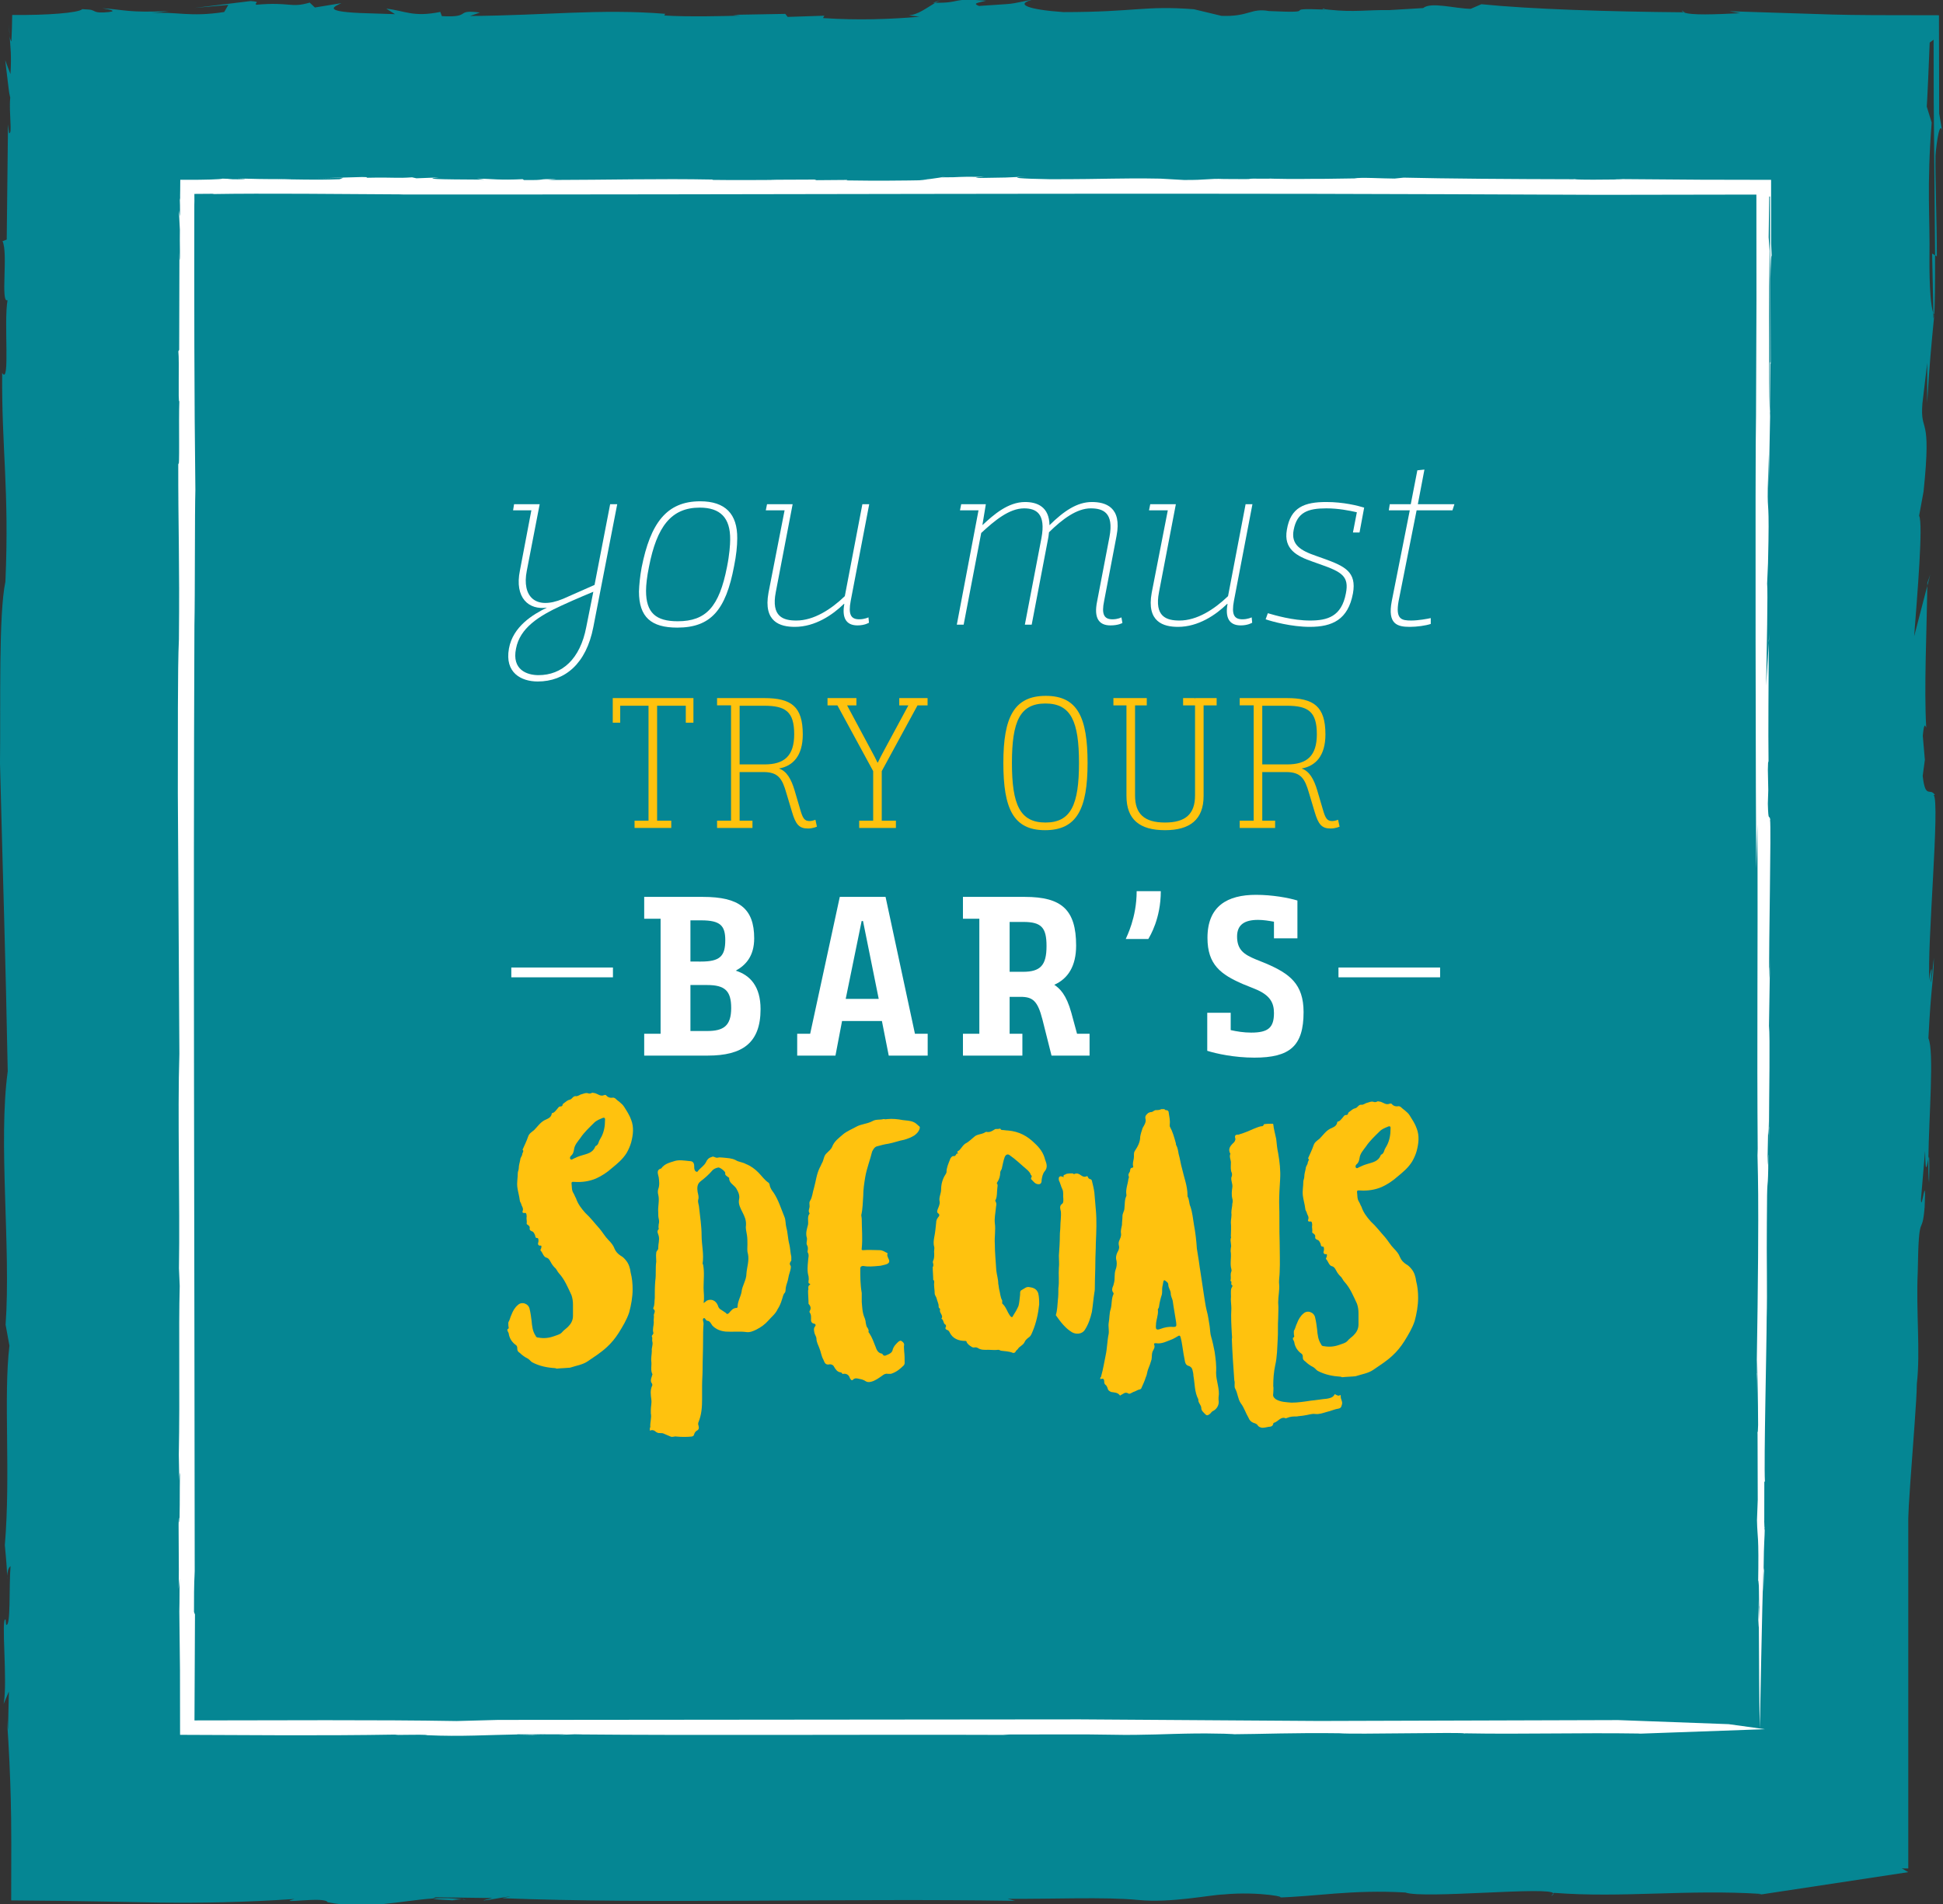 <?xml version="1.0" encoding="utf-8"?>
<!-- Generator: Adobe Illustrator 16.0.0, SVG Export Plug-In . SVG Version: 6.00 Build 0)  -->
<!DOCTYPE svg PUBLIC "-//W3C//DTD SVG 1.1//EN" "http://www.w3.org/Graphics/SVG/1.1/DTD/svg11.dtd">
<svg version="1.1" id="Layer_1" xmlns:x="http://ns.adobe.com/Extensibility/1.0/" xmlns:i="http://ns.adobe.com/AdobeIllustrator/10.0/" xmlns:graph="http://ns.adobe.com/Graphs/1.0/"
	 xmlns="http://www.w3.org/2000/svg" xmlns:xlink="http://www.w3.org/1999/xlink" xmlns:a="http://ns.adobe.com/AdobeSVGViewerExtensions/3.0/"
	 x="0px" y="0px" width="555px" height="544px" viewBox="0 0 555 544" enable-background="new 0 0 555 544" xml:space="preserve">
<rect x="0" y="0" width="555" height="544" fill="#333333" stroke="none"/>
<g>
	<g>
		<g>
			<rect x="12.322" y="13.12" fill="#058693" width="532.761" height="520.629"/>
		</g>
		<g>
			<g>
				<path fill="#058693" d="M2.054,450.156C2.002,451.051,2.097,451.493,2.054,450.156L2.054,450.156z"/>
			</g>
			<g>
				<path fill="#058693" d="M266.484,0.8c0.275-0.001,0.409-0.002,0.677-0.005c0.492-0.28,0.95-0.522,1.393-0.705L266.484,0.8z"/>
			</g>
			<g>
				<path fill="#058693" d="M377.666,2.548c0.257,0.029,0.435,0.048,0.675,0.074C378.286,2.455,378.42,2.287,377.666,2.548z"/>
			</g>
			<g>
				<path fill="#058693" d="M2.615,6.889c-0.017,1.654,0.046,2.62,0.138,3.345C2.691,9.252,2.638,8.229,2.615,6.889z"/>
			</g>
			<g>
				<path fill="#058693" d="M132.467,542.526c0,0-0.279,0.014-0.487,0.024c0.392,0.055,0.785,0.109,1.197,0.167L132.467,542.526z"/>
			</g>
			<g>
				<path fill="#058693" d="M130.231,543.002c-2.453-0.202,0.677-0.394,1.75-0.451c-2.705-0.38-5.417-0.41-8.161-0.237
					C123.836,542.748,129.019,542.682,130.231,543.002z"/>
			</g>
			<g>
				<path fill="#058693" d="M502.058,541.326l-1.112,0.175C501.404,541.455,501.746,541.395,502.058,541.326z"/>
			</g>
			<g>
				<path fill="#058693" d="M25.099,24.626c-0.065,0.038-0.144,0.059-0.191,0.103C25.029,24.74,25.073,24.692,25.099,24.626z"/>
			</g>
			<g>
				<path fill="#058693" d="M443.718,540.897l-0.638,0.686C443.646,541.296,443.774,541.083,443.718,540.897z"/>
			</g>
			<g>
				<path fill="#058693" d="M268.553,0.089l0.804-0.268C269.083-0.117,268.827-0.023,268.553,0.089z"/>
			</g>
			<g>
				<path fill="#058693" d="M480.384,2.992c0.039,0.209,0.273,0.377,0.547,0.521c0.129,0.002,0.225,0.004,0.29,0.004L480.384,2.992z
					"/>
			</g>
			<g>
				<path fill="#058693" d="M544.31,466.213c0.085-0.038,0.175-0.128,0.268-0.273l-0.489-2.069
					C544.132,464.961,544.205,465.721,544.31,466.213z"/>
			</g>
			<g>
				<path fill="#058693" d="M552.242,89.333c0.079,0.123,0.15,0.458,0.234,0.481c0.23-2.41,0.282-8.765,0.258-16.893l-0.843-0.498
					L552.242,89.333z"/>
			</g>
			<g>
				<path fill="#058693" d="M532.615,243.426l1.695-15.019c0.779,48.212-0.919,70.705,0.448,111.968l-0.369-2.285
					c-0.391,6.008,3.411,9.397-1.233,75.758h-0.169c0.027,2.305,0.366,2.288-0.082,6.886l1.036-11.47
					c0.424,6.872,1.235,12.88,1.348,22.04c-0.186,1.946-0.536,2.61-0.804,2.802l0.281,22.472l-1.093,6.886
					c0.593,6.869,2.902,3.739,1.615,22.114c1.602-6.927,0.962,9.116,1.776,6.848c-0.199,0.926-0.494,3.034-0.768,4.729
					c0.186,10.923,0.634,31.503,1.457,36.596c0,0,3.373-42.757,5.084-54.254c-0.435,15.384,0.196,4.057,0.735,1.022l-0.399-1.022
					c0.391-9.218,1.402-9.218,1.682-13.823c-0.082,0-0.181,0.14-0.279,0.268l0.134,0.588c-0.178,0.435-0.303,0.178-0.401-0.314
					c-0.216,0.112-0.386-0.312-0.328-2.823l0.106,0.48c-0.145-3.852,0.014-10.496,0.085-13.391l0.845-0.058
					c-1.61-6.831,2.451-45.92,2.506-55.094c1.063-9.212-0.262-20.643,0.269-32.146c0.273-18.336,1.232-9.174,1.962-18.374
					c0.531-11.497-0.983,2.326-1.044-2.285l1.176-13.774c0.101,8.004,0.612,3.66,0.938,2.198
					c0.145-11.907,1.692-30.684,0.008-34.344c0.807-16.067,1.481-16.105,1.563-22.991c-0.306,2.309-0.584,6.886-0.924,6.924
					c0.744-6.432-0.186-3.072-0.35-0.44c-0.732-9.815,3.072-50.934,1.219-52.997h0.34c-1.378-2.281-2.715,1.38-3.478-5.472
					l0.618-4.573l-0.594-6.886c0.446-4.618,0.812-2.348,0.981-2.348c-0.634-11.219,0.126-26.87,0.31-40.459l-3.756,14.395
					c0.866-11.465,2.627-32.147,1.418-34.434l1.264-6.887c2.41-22.985-1.048-16.048-0.32-25.221l1.375-11.543l-0.024,11.487
					c0.696-11.487,1.147-16.081,2.042-25.244c-0.014,0-0.022-0.1-0.039-0.1c-0.055,0.631-0.12,1.039-0.202,1.124l-0.032-1.604
					c-0.687-1.393-1.156-7.385-1.113-15.479c0.194-11.493-0.819-20.48,0.638-38.832l-1.408-4.579c0,0,0.052-0.861,0.132-2.153
					c0.079-1.637,0.183-3.82,0.286-6.004c0.211-5.06,0.421-10.121,0.421-10.121l1.118-0.823c0.009,4.866,0.02,10.804,0.03,17.367
					c0.041,4.55,0.085,9.535,0.131,14.638c0.088,10.208,0.181,20.897,0.258,29.572l0.508,0.308c0-10.292-0.497-21.996-0.385-28.793
					c0.224-3.314,1.389-11.795,2.143-5.641l-1.096-6.355c-0.025-11.79-0.044-20.814-0.061-28.081
					c-7.068-0.014-13.053-0.026-18.76-0.037c-2.185-0.022-4.313-0.044-6.471-0.064c-1.702-0.034-3.425-0.068-5.226-0.105
					c-7.206-0.231-15.698-0.503-29.394-0.943l3.113,0.562c-7.109,0.331-14.197,0.653-16.177-0.258
					c-21.521-0.185-43.812-0.891-57.785-2.309l-3.06,1.32c-4.545-0.074-11.357-2.066-13.571-0.22l-9.709,0.583
					c-6.211-0.101-10.019,0.652-17.09-0.105l0,0c-0.017-0.001-0.038-0.002-0.038-0.002c-0.435-0.052-0.892-0.105-1.337-0.157
					c0,0.041,0.041,0.075,0.079,0.11c-14.059-0.582,0.14,1.183-15.958,0.424c-5.166-0.938-5.713,1.673-13.556,1.372l-7.878-1.89
					c-14.214-1.085-16.644,0.812-37.237,0.819c-9.888-0.675-14.668-2.288-8.116-3.722c-9.007,1.734-4.098,1.13-16.043,1.963
					c-1.839-0.715-0.564-0.864,2.075-1.505c-10.611-0.836-6.547,0.644-14.546,0.601c-2.325,1.344-5.002,3.482-7.602,3.569
					l3.097,0.419c-8.468,0.718-17.72,1.052-27.568,0.378l0.368-0.676l-10.48,0.343l-0.66-0.864l-14.963,0.268l2.052,0.232
					c-3.517,0.115-15.054,0.411-21.649-0.04l0.241-0.48c-18.615-1.497-33.958,0.465-55.759,0.622l2.862-0.979
					c-7.423-0.975-2.035,1.507-10.883,1.021l-0.441-1.204c-7.792,1.583-10.073-0.336-15.439-0.934l2.509,1.576l-10.111-0.332
					c-11.135-0.522-6.831-1.991-5.205-2.818l-7.58,1.243l-1.481-1.392c-5.54,1.62-5.54-0.26-15.249,0.608
					c-0.8-0.526,1.655-0.828-1.643-1.053l-16.01,1.964l9.653-0.871l-1.172,2.034C53.989,4.976,50.423,3.209,43.239,3.777
					l4.948-0.604c-11.722,0.495-12.348-0.372-18.96-0.822c2.051,0.377,5.187,0.939,0.441,1.206
					c-1.741,0.056-2.214-0.123-2.663-0.343c-0.224-0.111-0.443-0.232-0.811-0.339c-0.204-0.108-1.226-0.203-2.694-0.257
					c-0.52,0.54-3.109,0.979-6.704,1.27C13.185,4.18,8.552,4.325,3.481,4.278c-0.024,2.516-0.098,5.068-0.228,7.575
					c-0.193-0.286-0.379-0.681-0.5-1.62c0.219,3.51,0.567,5.296,0.242,10.916c0,0-0.376-0.962-0.753-1.926
					c-0.377-1.018-0.753-2.038-0.753-2.038s0.358,2.996,0.718,5.992c0.089,0.72,0.179,1.439,0.262,2.113
					c0.085,0.645,0.163,1.378,0.229,1.573c0.134,0.611,0.224,1.018,0.224,1.018c-0.413,4.344,0.681,10.683-0.336,10.113
					l-0.302-2.471L1.92,68.441L0.716,68.9c1.658,3.253-0.631,17.926,1.439,16.848c-1.127,6.21,0.798,24.449-1.536,20.793
					c-0.182,21.627,2.065,33.31,0.929,59.598c-1.981,9.363-1.341,35.02-1.548,51.89c0.828,32.986,1.573,54.3,2.208,88.012
					c-2.766,20.274,0.951,50.569-0.609,72.388l1.097,5.976c-1.748,14.499,0.391,36.646-1.314,56.993
					c0.479,4.986,0.633,7.602,0.672,8.758c0.052-0.921,0.261-2.323,0.958-2.766c-0.491,5.809,0.123,17.562-1.27,16.723l-0.144-1.473
					c-1.393-0.855,0.65,17.628-0.555,24.111l1.493-3.553l-0.253,11.005l-0.286-2.944c0.577,8.326,0.909,15.859,1.081,22.854
					c0.034,1.75,0.068,3.466,0.101,5.15c0.017,2.586,0.032,5.122,0.048,7.623c-0.011,5.481-0.021,10.792-0.03,15.985
					c4.852,0.047,9.605,0.091,14.304,0.135c3.936,0.062,7.827,0.123,11.71,0.183c5.535,0.104,11.044,0.208,16.74,0.312
					c11.396,0.115,23.549-0.046,38.174-1.03c-5.954,1.626,8.848-0.858,9.436,0.924c11.319,2.239,20.973-0.483,30.257-1.082
					c0-0.085,0.112-0.189,0.642-0.325l16.228,0.213c-9.693,2.25,11.683-1.867,2.784,0.046c42.309,1.685,97.52-0.029,146.496,0.747
					l-2.146-0.58c12.421,0.112,27.871-0.593,37.296,0.334c9.431,0.921,20.613-1.471,24.271-1.562
					c10.33-0.997,19.725,0.984,15.294,0.881c11.046-0.273,21.431-2.329,36.757-1.449c5.237,1.908,41.816-1.869,42.276,0.279
					l0.169-0.181c19.629,1.515,38.148-1.061,59.289,0.309c0,0-0.401,0.156-1.118,0.301l43.025-6.521l-12.254-7.176l-37.293-5.83
					l-101.07,1.266l-80.665-2.28l-196.314,0.771l-14.019,1.618c-13.585-0.997-28.521-1.237-43.986-1.222
					c-7.732,0.052-15.596,0.104-23.49,0.156l-10.473,0.109l-1.728,0.062l0.012-1.435l0.016-0.355l0.022-1.466
					c0.022-1.62,0.044-3.236,0.066-4.844c0.104-6.429,0.287-12.746,0.586-18.891l-1.394-0.861
					c-0.083-11.71,0.782-10.917,1.025-13.812c-0.31-108.984-2.166-221.183-0.408-319.238c0.921-9.453,0.38-38.213,1.353-45.63
					c-0.853-15.925-1.274-32.323-1.461-48.726c-0.043-8.203-0.086-16.403-0.128-24.549c0.007-4.071,0.015-8.13,0.022-12.167
					l0.024-4.141l0.032-0.973l0.153,0.277c-0.038-0.358-0.076-0.718-0.076-1.039l1.294-0.193c0.15,0.113,0.203,0.28,0.171,0.388
					c0.125-0.077,0.277-0.145,0.45-0.204l0.134-0.042c0.042-0.007,0.002-0.014,0.113-0.021l0.435-0.019
					c0.582-0.022,1.173-0.045,1.771-0.068c2.392-0.083,4.905-0.135,7.509-0.161c5.21-0.052,10.782,0.001,16.475,0.108
					c11.376,0.302,23.247,0.619,33.619,0.895l-1.212,0.153c121.041,0.252,233.413-2.35,353.459-0.403
					c16.605,0.676,34.021,0.875,51.982,0.868c8.979-0.042,18.093-0.086,27.312-0.128c4.611-0.038,9.248-0.077,13.902-0.115
					c0.814-0.005,0.621-0.011,0.703-0.015l0.142-0.015l0.298-0.029l0.638-0.056l0.062,0.817l0.014,0.219l0.011,1.131l0.02,4.828
					c-0.003,6.441-0.006,12.906-0.009,19.383c-0.057,12.953-0.234,25.953-0.617,38.917
					C530.921,102.424,531.965,231.979,532.615,243.426z"/>
			</g>
			<g>
				<path fill="#058693" d="M534.485,434.105l-0.009-0.497C533.89,433.63,534.113,434.373,534.485,434.105z"/>
			</g>
			<g>
				<path fill="#058693" d="M550.531,166.517c-0.003,0.29-0.009,0.57-0.014,0.843l0.828-3.18L550.531,166.517z"/>
			</g>
			<g>
				<path fill="#058693" d="M551.018,337.923c0.183-7.703,0.041-8.062-0.194-6.976C550.788,333.729,550.831,336.168,551.018,337.923
					z"/>
			</g>
			<g>
				<path fill="#058693" d="M535.601,497.024c-0.044,4.046,0.306,2.504,0.697,0.129c-0.063-4.128-0.106-6.998-0.106-6.998
					C535.997,492.408,535.8,494.71,535.601,497.024z"/>
			</g>
			<g>
				<path fill="#058693" d="M543.574,480.518l0.476,1.263C543.932,479.399,543.757,479.495,543.574,480.518z"/>
			</g>
		</g>
	</g>
	<g>
		<g>
			<path fill="#FFFFFF" d="M51.205,422.999C51.195,423.757,51.214,424.128,51.205,422.999L51.205,422.999z"/>
		</g>
		<g>
			<path fill="#FFFFFF" d="M268.362,50.66c0.232,0,0.346,0,0.573-0.001c0.447-0.053,0.843-0.1,1.178-0.141L268.362,50.66z"/>
		</g>
		<g>
			<path fill="#FFFFFF" d="M362.456,51.01c0.219,0.006,0.369,0.01,0.574,0.015C362.981,50.991,363.096,50.958,362.456,51.01z"/>
		</g>
		<g>
			<path fill="#FFFFFF" d="M51.317,54.126c0.003,0.703,0.004,1.241,0.007,1.688c0.008,0.245,0.015,0.436,0.022,0.612
				C51.337,55.744,51.328,55.05,51.317,54.126z"/>
		</g>
		<g>
			<path fill="#FFFFFF" d="M154.94,495.5c0,0-0.236,0.002-0.412,0.005c0.331,0.011,0.662,0.022,1.013,0.033L154.94,495.5z"/>
		</g>
		<g>
			<path fill="#FFFFFF" d="M153.047,495.595c-2.076-0.04,0.573-0.079,1.481-0.09c-2.289-0.076-4.584-0.082-6.907-0.046
				c0.004,0.021,0.28,0.035,0.709,0.049c0.44,0.006,1.015,0.017,1.625,0.027C151.164,495.56,152.456,495.584,153.047,495.595z"/>
		</g>
		<g>
			<path fill="#FFFFFF" d="M467.733,495.259l-0.94,0.036C467.165,495.281,467.455,495.27,467.733,495.259z"/>
		</g>
		<g>
			<path fill="#FFFFFF" d="M60.79,55.426c-0.465,0.007-0.984,0.014-1.414,0.021C60.096,55.436,60.488,55.43,60.79,55.426z"/>
		</g>
		<g>
			<path fill="#FFFFFF" d="M418.359,495.174l-0.539,0.137C418.296,495.254,418.405,495.213,418.359,495.174z"/>
		</g>
		<g>
			<path fill="#FFFFFF" d="M270.113,50.518l0.681-0.053C270.587,50.481,270.366,50.499,270.113,50.518z"/>
		</g>
		<g>
			<path fill="#FFFFFF" d="M449.39,51.099c0.032,0.042,0.232,0.075,0.464,0.104c0.107,0,0.189,0.001,0.246,0.001L449.39,51.099z"/>
		</g>
		<g>
			<path fill="#FFFFFF" d="M503.99,436.588c0.02-0.033,0.036-0.109,0.055-0.232l-0.098-1.75
				C503.969,435.508,503.982,436.137,503.99,436.588z"/>
		</g>
		<g>
			<path fill="#FFFFFF" d="M505.579,117.625c0.016,0.105,0.029,0.388,0.046,0.407c0.009-2.087,0.027-7.428,0.052-14.296
				l-0.169-0.421L505.579,117.625z"/>
		</g>
		<g>
			<path fill="#FFFFFF" d="M501.653,248.038l0.339-12.71c0.156,40.803-0.183,59.839,0.091,94.762l-0.074-1.936
				c-0.079,5.087,0.681,7.951-0.249,64.116h-0.032c0.005,1.949,0.073,1.936-0.017,5.828l0.208-9.707
				c0.084,5.814,0.246,10.898,0.268,18.653c-0.035,1.646-0.106,2.209-0.158,2.37l0.055,19.017l-0.219,5.828
				c0.12,5.816,0.582,3.165,0.322,18.716c0.322-5.86,0.194,7.717,0.355,5.795c-0.03,0.823-0.099,2.569-0.153,4.002
				c0.038,9.245,0.129,26.662,0.293,30.974c0,0,0.675-36.187,1.017-45.917c-0.088,13.02,0.038,3.436,0.147,0.866l-0.082-0.866
				c0.079-7.802,0.281-7.802,0.336-11.7c-0.016,0-0.035,0.118-0.055,0.228l0.027,0.497c-0.035,0.369-0.06,0.15-0.082-0.265
				c-0.041,0.096-0.076-0.266-0.065-2.39l0.022,0.407c0.005-3.271,0.014-8.884,0.016-11.335l0.17-0.047
				c-0.322-5.781,0.492-38.864,0.503-46.628c0.21-7.796-0.055-17.47,0.052-27.206c0.055-15.516,0.246-7.763,0.394-15.551
				c0.106-9.731-0.196,1.968-0.21-1.933l0.234-11.658c0.022,6.776,0.123,3.1,0.189,1.858c0.029-10.075,0.339-25.965,0.002-29.064
				c0.216-13.504,0.219-13.706,0.312-19.457c-0.024,0.993-0.06,2.433-0.09,3.651c-0.017,0.599-0.033,1.143-0.047,1.553
				c-0.016,0.399-0.029,0.648-0.049,0.656c0.15-5.445-0.035-2.603-0.068-0.374c-0.147-8.306,0.615-43.106,0.243-44.851h0.068
				c-0.276-1.93-0.544,1.168-0.697-4.632l0.126-3.869l-0.12-5.829c0.033-0.953,0.052-1.56,0.062-1.958
				c0.022-0.369,0.041-0.496,0.058-0.5c0.033-0.008,0.061,0.473,0.077,0.473c-0.126-9.495,0.024-22.741,0.062-34.242l-0.752,12.182
				c0.172-9.703,0.525-27.206,0.284-29.142l0.252-5.828c0.48-19.453-0.211-13.583-0.063-21.346l0.273-9.768l-0.005,9.722
				c0.186-9.644,0.26-13.551,0.41-21.365c-0.003-0.021-0.006-0.064-0.009-0.084c-0.011,0.534-0.024,0.88-0.041,0.951l-0.005-1.358
				c-0.137-1.178-0.232-6.249-0.225-13.099c0.041-9.727-0.164-17.334,0.129-32.864l-0.282-3.875l0.167-11.661h0.225
				c0.021,11.423,0.057,32.928,0.084,47.61l0.102,0.26c-0.027-8.703-0.061-18.615-0.076-24.368c0.043-2.806,0.275-9.982,0.429-4.774
				l-0.222-5.378c-0.003-7.602-0.008-13.419-0.011-18.104c-7.933-0.016-13.421-0.027-20.115-0.041
				c-6.094-0.046-13.282-0.101-24.875-0.188l2.635,0.112c-6.016,0.066-12.016,0.131-13.689-0.052
				c-18.213-0.037-37.079-0.178-48.907-0.462l-2.588,0.265c-3.847-0.015-9.611-0.414-11.486-0.045l-8.217,0.117
				c-5.257-0.021-8.477,0.13-14.463-0.021l0,0c-0.014,0-0.033,0-0.033,0c-0.366-0.011-0.751-0.022-1.129-0.032
				c0,0.008,0.033,0.015,0.065,0.022c-11.898-0.116,0.118,0.236-13.506,0.084c-4.371-0.187-4.835,0.335-11.473,0.275l-6.667-0.378
				c-12.029-0.217-14.088,0.163-31.514,0.164c-8.37-0.135-12.416-0.458-6.869-0.745c-7.621,0.347-3.469,0.227-13.579,0.394
				c-1.557-0.144-0.477-0.173,1.757-0.302c-8.979-0.167-5.541,0.13-12.311,0.12c-1.968,0.269-4.234,0.697-6.433,0.715l2.62,0.083
				c-7.167,0.144-14.996,0.21-23.332,0.075l0.312-0.135l-8.87,0.069l-0.558-0.173l-12.665,0.053l1.736,0.046
				c-2.975,0.023-12.739,0.083-18.322-0.007l0.204-0.097c-15.753-0.299-28.74,0.093-47.189,0.125l2.422-0.195
				c-6.282-0.194-1.722,0.302-9.21,0.205l-0.373-0.242c-6.596,0.317-8.526-0.067-13.067-0.186l2.124,0.314l-8.557-0.065
				c-9.423-0.105-5.781-0.399-4.405-0.564l-6.414,0.249l-1.255-0.277c-4.688,0.324-4.688-0.052-12.905,0.122
				c-0.676-0.105,1.4-0.167-1.391-0.21l-13.548,0.393l8.17-0.174l-0.993,0.406c-8.511,0.309-11.529-0.043-17.608,0.07l4.187-0.122
				c-9.92,0.1-10.45-0.074-16.047-0.164c1.736,0.075,4.39,0.188,0.375,0.242c-2.948,0.021-1.599-0.144-4.386-0.189
				c-0.267,0.108-1.557,0.196-3.422,0.254c-0.957,0.019-2.024,0.041-3.172,0.064c-1.732,0.004-3.571,0.009-5.469,0.014
				c-0.015,1.867-0.03,3.789-0.045,5.708c-0.038-0.081-0.076-0.217-0.1-0.638c0.043,1.647,0.113,2.499,0.048,5.365l-0.301-1.688
				l0.286,5.515c-0.082,3.676,0.137,9.041-0.067,8.559l-0.06-2.091l-0.073,27.86l-0.24,0.388c0.331,2.752-0.127,15.17,0.287,14.258
				c-0.226,5.256,0.16,20.692-0.308,17.599c-0.036,18.304,0.414,28.19,0.186,50.438c-0.396,7.924-0.268,29.639-0.309,43.916
				c0.165,27.917,0.272,45.977,0.441,74.487c-0.554,17.158,0.19,42.799-0.122,61.263l0.219,5.058
				c-0.349,12.271,0.079,31.014-0.263,48.234c0.078,4.259,0.118,6.446,0.134,7.413c0.011-0.781,0.053-1.968,0.192-2.342
				c-0.098,4.914,0.025,14.864-0.254,14.153l-0.029-1.249c-0.279-0.722,0.13,14.922-0.111,20.411l0.298-3.01l-0.05,9.315
				l-0.058-2.495c0.08,7.096,0.15,13.454,0.216,19.345c0.01,6.579,0.017,12.637,0.025,18.442
				c10.437,0.041,20.031,0.082,30.287,0.126c9.644,0.021,19.93-0.011,32.307-0.208c-5.038,0.325,7.49-0.169,7.986,0.187
				c9.58,0.448,17.75-0.099,25.607-0.216c0-0.02,0.096-0.039,0.544-0.066l13.734,0.041c-8.203,0.451,9.887-0.371,2.355,0.012
				c35.807,0.336,82.533-0.006,123.985,0.147l-1.818-0.115c10.513,0.022,23.587-0.117,31.563,0.065
				c7.981,0.187,17.448-0.292,20.542-0.312c8.742-0.199,16.693,0.197,12.943,0.178c9.349-0.055,18.137-0.467,31.109-0.29
				c2.217,0.189,11.062,0.096,19.405,0.009c4.183-0.033,8.225-0.065,11.243-0.091c3.025-0.002,5.032,0.03,5.131,0.137l0.142-0.035
				c16.614,0.301,32.288-0.213,50.179,0.061c0,0-0.38,0.024-0.946,0.06l36.413-1.304l-10.371-1.435l-31.563-1.165l-85.536,0.252
				l-68.269-0.457l-166.145,0.156l-11.866,0.322c-11.496-0.199-24.137-0.246-37.225-0.243c-12.335,0.021-25.096,0.044-37.62,0.065
				c0.048-10.362,0.096-20.539,0.141-30.257l-0.279-0.728c-0.017-9.911,0.156-9.238,0.205-11.69
				c-0.062-92.236-0.434-187.191-0.082-270.179c0.184-8,0.076-32.338,0.271-38.617c-0.34-26.955-0.337-55.51-0.302-82.499
				l0.03,1.022c-0.007-1.042-0.015-2.083-0.015-3.118l5.071-0.038c0.54,0.023,0.605,0.056,0.198,0.078
				c14.34-0.247,36.929-0.002,54.489,0.097l-1.026,0.031c102.44,0.051,197.542-0.47,299.14-0.081
				c14.104,0.055,28.813,0.114,43.995,0.174c14.399-0.023,29.242-0.048,44.307-0.073c0.009,10.002,0.014,20.104,0.022,30.245
				c-0.041,10.956-0.082,21.946-0.126,32.937C501.314,128.705,501.522,238.35,501.653,248.038z"/>
		</g>
		<g>
			<path fill="#FFFFFF" d="M502.028,409.414l-0.003-0.421C501.907,409.013,501.951,409.641,502.028,409.414z"/>
		</g>
		<g>
			<path fill="#FFFFFF" d="M505.237,182.948c-0.003,0.246-0.003,0.482-0.003,0.713l0.164-2.691L505.237,182.948z"/>
		</g>
		<g>
			<path fill="#FFFFFF" d="M505.333,328.011c0.038-6.519,0.008-6.819-0.038-5.904C505.311,324.455,505.324,326.488,505.333,328.011z
				"/>
		</g>
		<g>
			<path fill="#FFFFFF" d="M502.249,462.662c-0.008,3.425,0.063,2.121,0.14,0.109c-0.011-3.49-0.021-5.924-0.021-5.924
				C502.328,458.751,502.29,460.711,502.249,462.662z"/>
		</g>
		<g>
			<path fill="#FFFFFF" d="M503.846,448.694l0.093,1.068C503.917,447.748,503.881,447.828,503.846,448.694z"/>
		</g>
	</g>
	<g>
		<g>
			<path fill="#FFFFFF" d="M146.84,144.034h7.314l-3.693,19.085c-1.394,7.175,2.37,11.286,10.379,7.943
				c4.111-1.812,8.987-3.972,8.987-3.972l4.458-23.057h2.02l-6.828,35.109c-2.02,10.447-8.08,15.534-15.882,15.534
				c-4.737,0-9.474-2.509-8.219-9.406c1.112-6.268,6.825-9.75,10.865-11.702c-5.155,0.766-9.334-2.717-7.73-10.589l3.272-17.205
				h-5.224L146.84,144.034z M169.479,169.043c0,0-5.084,2.088-8.985,3.9c-6.688,3.064-11.98,6.479-13.096,12.328
				c-1.255,6.063,3.135,7.594,6.407,7.594c6.757,0,11.913-4.598,13.654-13.722L169.479,169.043z"/>
			<path fill="#FFFFFF" d="M182.514,168.972c0.071-1.949,0.279-4.248,0.768-6.896c2.507-12.607,7.104-18.877,16.718-18.877
				c7.175,0,10.658,3.622,10.586,10.59c0,2.159-0.278,4.874-0.904,7.94c-2.367,12.607-6.687,17.555-16.231,17.555
				C185.997,179.283,182.514,176.287,182.514,168.972z M207.662,161.936c0.697-3.414,0.905-6.339,0.905-7.801
				c0.071-6.271-2.857-9.127-8.707-9.127c-8.151,0-12.259,5.434-14.49,16.929c-0.558,2.717-0.837,5.155-0.837,6.828
				c0,6.339,2.856,8.706,9.056,8.706C201.67,177.47,205.435,173.362,207.662,161.936z"/>
			<path fill="#FFFFFF" d="M224.112,145.775h-5.366l0.35-1.741h7.314l-4.808,25.077c-1.391,7.107,2.16,8.151,5.853,8.151
				c5.016,0,9.96-3.207,13.861-6.968l5.016-26.261h1.952l-5.295,27.655c-0.697,3.761,0,5.224,2.438,5.224
				c1.533,0,2.646-0.558,2.646-0.558l0.139,1.534c0,0-1.184,0.765-3.272,0.765c-3.414,0-4.458-2.367-3.764-6.128h-0.14
				c-3.204,3.135-8.22,6.547-14.001,6.547c-4.179,0-9.056-1.392-7.522-9.75L224.112,145.775z"/>
			<path fill="#FFFFFF" d="M274.559,144.034h7.036l-0.976,5.921h0.068c3.135-2.925,7.246-6.549,12.123-6.549
				c3.482,0,6.896,1.394,6.965,6.618c4.111-4.04,7.872-6.618,12.12-6.618c3.832,0,8.641,1.394,7.036,9.685l-3.551,18.599
				c-0.769,3.693-0.071,5.224,2.367,5.224c1.602,0,2.577-0.558,2.577-0.558l0.279,1.604c0,0-1.115,0.694-3.414,0.694
				c-3.412,0-4.737-2.228-3.83-6.757l3.551-18.527c1.326-7.036-1.949-8.151-5.363-8.151c-3.972,0-8.08,3.064-11.912,6.826
				c-0.14,1.047-0.14,1.394-0.279,1.952l-4.666,24.451h-1.951l4.737-24.73c1.322-7.036-1.531-8.499-4.945-8.499
				c-4.25,0-8.43,3.482-12.26,7.036l-5.016,26.192h-1.952l6.2-32.671h-5.295L274.559,144.034z"/>
			<path fill="#FFFFFF" d="M333.574,145.775h-5.365l0.35-1.741h7.314l-4.808,25.077c-1.392,7.107,2.159,8.151,5.853,8.151
				c5.016,0,9.961-3.207,13.861-6.968l5.016-26.261h1.952l-5.295,27.655c-0.697,3.761,0,5.224,2.438,5.224
				c1.533,0,2.646-0.558,2.646-0.558l0.14,1.534c0,0-1.184,0.765-3.272,0.765c-3.414,0-4.458-2.367-3.764-6.128h-0.14
				c-3.203,3.135-8.22,6.547-14.001,6.547c-4.179,0-9.056-1.392-7.522-9.75L333.574,145.775z"/>
			<path fill="#FFFFFF" d="M362.145,175.171c1.949,0.558,7.036,2.091,12.053,2.091c4.944,0,8.984-1.115,10.239-7.733
				c0.976-4.876-1.115-6.131-7.247-8.291l-2.159-0.765c-4.666-1.602-8.427-3.622-7.451-9.125c1.044-6.479,5.084-7.943,11.284-7.943
				c4.876,0,8.987,1.047,10.797,1.602l-1.323,7.107h-1.881l1.115-5.781c-2.159-0.489-5.294-1.115-8.708-1.115
				c-5.295,0-8.359,1.115-9.335,6.131c-0.837,4.248,1.951,5.921,6.409,7.452l2.16,0.768c5.989,2.159,9.474,3.761,8.358,9.96
				c-1.394,7.455-5.852,9.543-12.33,9.543c-5.224,0-10.798-1.531-12.607-2.16L362.145,175.171z"/>
			<path fill="#FFFFFF" d="M402.693,145.775h-5.992l0.279-1.741h5.991l1.881-9.685l2.021-0.208l-1.881,9.892h10.447l-0.558,1.741
				h-10.239l-5.155,25.982c-0.905,5.155,0.836,5.505,3.624,5.505c2.021,0,4.666-0.489,5.571-0.697v1.673
				c-1.463,0.487-3.97,0.834-5.989,0.834c-3.554,0-6.41-0.766-5.155-7.315L402.693,145.775z"/>
			<path fill="#FFC20E" d="M195.892,206.442v-4.841h-8.195v32.834h4.042v2.075h-10.483v-2.075h3.991v-32.834h-8.089v4.841h-2.129
				v-7.025h23.043v7.025H195.892z"/>
			<path fill="#FFC20E" d="M204.825,236.511v-2.075h3.991v-32.941h-3.991v-2.077h13.465c7.662,0,11.016,2.342,11.016,10.379
				c0,6.12-2.821,9.045-6.812,9.737c2.233,0.746,3.513,3.034,4.469,6.227l1.596,5.429c0.747,2.608,1.225,3.354,2.714,3.354
				c0.747,0,1.648-0.375,1.648-0.375l0.426,1.971c0,0-1.118,0.53-2.553,0.53c-2.556,0-3.513-1.17-4.579-4.789l-1.596-5.322
				c-1.17-4.098-2.288-6.014-6.544-6.014h-6.812v13.892h3.671v2.075H204.825z M218.396,218.363c5.64,0,8.46-2.447,8.46-8.622
				c0-6.492-2.501-8.14-8.622-8.14h-6.97v16.762H218.396z"/>
			<path fill="#FFC20E" d="M262.081,201.495l-10.218,18.785v14.157h4.042v2.075h-10.482v-2.075h3.991v-14.157l-10.218-18.785h-2.821
				v-2.077h8.25v2.077h-2.663l6.44,12.025c1.17,2.129,2.022,3.78,2.236,4.311h0.106c0.213-0.53,1.225-2.446,2.233-4.311
				l6.495-12.025h-2.608v-2.077h8.088v2.077H262.081z"/>
			<path fill="#FFC20E" d="M298.733,198.78c9.048,0,11.921,6.121,11.921,19.156c0,13.093-3.034,19.214-12.134,19.214
				c-9.048,0-11.921-6.121-11.921-19.214C286.6,204.901,289.634,198.78,298.733,198.78z M308.205,217.937
				c0-11.866-2.288-16.975-9.578-16.975s-9.578,5.109-9.578,16.975c0,11.921,2.288,17.03,9.578,17.03
				S308.205,229.857,308.205,217.937z"/>
			<path fill="#FFC20E" d="M324.215,201.495v25.755c0,5.27,2.66,7.717,8.567,7.717c5.854,0,8.569-2.447,8.569-7.717v-25.755h-3.406
				v-2.077h3.352l0.055,0.426v-0.426h6.172v2.077h-3.726v25.862c0,6.76-3.885,9.794-11.016,9.794
				c-7.238,0-11.017-3.034-11.017-9.794v-25.862h-3.726v-2.077h9.526v2.077H324.215z"/>
			<path fill="#FFC20E" d="M354.114,236.511v-2.075h3.99v-32.941h-3.99v-2.077h13.465c7.662,0,11.016,2.342,11.016,10.379
				c0,6.12-2.82,9.045-6.812,9.737c2.233,0.746,3.513,3.034,4.469,6.227l1.597,5.429c0.746,2.608,1.225,3.354,2.715,3.354
				c0.743,0,1.647-0.375,1.647-0.375l0.427,1.971c0,0-1.118,0.53-2.553,0.53c-2.556,0-3.513-1.17-4.579-4.789l-1.596-5.322
				c-1.17-4.098-2.288-6.014-6.544-6.014h-6.812v13.892h3.671v2.075H354.114z M367.683,218.363c5.643,0,8.463-2.447,8.463-8.622
				c0-6.492-2.501-8.14-8.621-8.14h-6.971v16.762H367.683z"/>
			<path fill="#FFFFFF" d="M184.01,301.546V295.3h4.682v-32.849h-4.682v-6.243h16.783c10.341,0,14.635,3.316,14.635,11.839
				c0,5.073-2.408,7.676-5.27,9.236c4.163,1.301,7.09,4.554,7.09,10.991c0,9.627-5.139,13.271-15.091,13.271H184.01z
				 M200.208,274.681c5.399,0,6.959-1.495,6.959-6.115c0-4.163-1.432-5.658-6.896-5.658h-3.056v11.773H200.208z M201.963,294.521
				c4.683,0,6.894-1.433,6.894-6.571c0-4.942-1.821-6.568-6.894-6.568h-4.748v13.14H201.963z"/>
			<path fill="#FFFFFF" d="M253.861,301.546l-1.952-9.888h-11.382l-1.886,9.888h-10.928V295.3h3.707l8.458-39.092h13.074
				l8.392,39.092h3.641v6.246H253.861z M241.568,285.35h9.431l-4.488-22.248h-0.391L241.568,285.35z"/>
			<path fill="#FFFFFF" d="M275.056,301.546V295.3h4.682v-32.849h-4.682v-6.243h17.694c10.472,0,14.635,3.641,14.635,13.919
				c0,5.789-2.276,9.434-6.243,11.188c1.562,1.041,3.447,2.796,4.877,8.001l1.626,5.983h3.578v6.246H300.36l-2.603-10.344
				c-1.367-5.333-2.797-6.44-6.243-6.44h-3.124V295.3h3.644v6.246H275.056z M292.165,277.608c5.008,0,6.766-1.823,6.766-7.35
				c0-5.271-1.433-6.896-6.637-6.896h-3.903v14.247H292.165z"/>
			<path fill="#FFFFFF" d="M321.556,268.241c0.26-0.716,3.121-6.049,3.121-13.659h6.895c0,7.87-3.122,12.877-3.576,13.659H321.556z"
				/>
			<path fill="#FFFFFF" d="M344.839,289.316h6.7v4.944c1.755,0.391,3.707,0.716,5.853,0.716c4.879,0,6.506-1.432,6.506-5.595
				c0-2.928-1.104-5.14-5.465-6.895l-3.381-1.366c-6.312-2.733-10.149-5.53-10.149-13.206c0-9.108,5.727-12.295,13.855-12.295
				c4.686,0,9.303,0.847,11.839,1.626v10.8h-6.699v-4.751c-1.496-0.26-2.993-0.519-4.555-0.519c-3.838,0-5.983,1.367-5.983,4.748
				c0,3.837,2.018,5.139,5.271,6.505l3.056,1.235c6.635,2.862,10.669,5.79,10.669,13.856c0,9.692-3.903,13.009-14.05,13.009
				c-5.79,0-10.994-1.17-13.466-1.952V289.316z"/>
		</g>
		<g>
			<path fill="#FFC20E" d="M159.02,390.966c-0.139,0-0.279-0.14-0.421-0.14c-2.252-0.139-4.505-0.562-6.615-1.689
				c-0.424-0.281-0.706-0.702-1.126-0.986c-0.847-0.421-1.689-0.984-2.395-1.689c-0.421-0.278-0.705-0.562-0.705-1.126
				c0-0.421,0-0.842-0.421-1.126c-0.984-0.703-1.689-1.689-1.971-2.955c0-0.424-0.281-0.845-0.423-1.126c0-0.14,0-0.282,0-0.424
				c0.423-0.14,0.423-0.421,0.284-0.842c0-0.563-0.142-1.127,0.139-1.411c0.282-0.562,0.424-1.266,0.703-1.828
				c0.424-1.126,0.987-2.113,1.832-2.815c1.126-1.126,3.097-0.424,3.378,1.126c0.282,1.126,0.421,2.252,0.563,3.379
				c0.143,1.55,0.282,2.954,1.126,4.223c0.142,0.421,0.421,0.563,0.845,0.563c1.55,0.281,2.955,0.142,4.504-0.421
				c0.703-0.284,1.55-0.424,2.113-0.987c0.563-0.702,1.266-1.126,1.829-1.689c0.845-0.844,1.408-1.828,1.408-3.097
				c0-0.984,0-2.11,0-3.236c0-0.986-0.142-1.831-0.421-2.676c-0.987-2.113-1.974-4.505-3.521-6.194
				c-0.563-0.563-0.706-1.266-1.269-1.689c-0.421-0.424-0.842-0.986-1.126-1.55c-0.279-0.421-0.421-0.984-1.126-1.266
				c-0.984-0.14-1.126-1.407-1.829-2.113v-0.139c0.139-0.282,0.281-0.563,0.281-0.987c0-0.421-0.421-0.14-0.705-0.278
				c-0.139-0.143-0.279-0.284-0.279-0.424c0-0.282,0.14-0.563,0.14-0.845s0-0.845-0.282-0.845c-0.705,0-0.563-0.424-0.705-0.845
				c-0.279-0.563-0.421-0.984-0.984-1.126c-0.281-0.143-0.563-0.281-0.563-0.705c0.142-0.563-0.142-0.842-0.563-1.127
				c-0.282-0.139-0.282-0.278-0.282-0.421c0.14-0.562-0.139-1.268,0-1.831c0-0.421,0-1.266-0.563-1.126
				c-0.703,0.142-0.703-0.421-0.563-0.563c0.282-0.842-0.282-1.266-0.424-1.968c-0.139-0.424-0.421-0.705-0.421-1.126
				c-0.142-1.269-0.563-2.537-0.705-3.803c-0.14-1.407,0.142-2.534,0.142-3.941c0-0.424,0.281-0.845,0.281-1.408
				c0-0.845,0.282-1.547,0.424-2.395c0-0.562,0.563-1.126,0.563-1.547s0.563-0.845,0.14-1.269c-0.14-0.14,0-0.14,0-0.14
				c0.563-1.266,1.126-2.392,1.55-3.66c0.279-0.844,0.984-1.268,1.689-1.831c0.984-0.984,1.689-2.11,2.955-2.815
				c0.845-0.421,1.971-0.702,2.113-1.968c0,0,0.139-0.143,0.279-0.143c0.563-0.142,0.847-0.705,1.268-1.126
				c0.282-0.281,0.421-0.705,0.845-0.705s0.703-0.14,0.703-0.563c0.142-0.278,0.284-0.278,0.423-0.421
				c0.563-0.421,0.987-0.845,1.689-0.984c0.563-0.142,0.845-0.986,1.55-0.986c0.703,0.14,1.126-0.424,1.829-0.563
				c0.563-0.139,0.986-0.424,1.689-0.281c0.282,0.143,0.703,0.143,0.987,0c0.421-0.281,0.703,0,1.126,0
				c0.842,0.281,1.547,0.984,2.531,0.563c0.143,0,0.285-0.143,0.563,0c0.563,0.705,1.268,0.845,2.113,0.705
				c0.14,0,0.282,0.14,0.424,0.14c0.842,0.844,1.968,1.407,2.673,2.533c0.705,1.127,1.547,2.395,1.971,3.66
				c0.845,2.113,0.563,4.365,0,6.476c-0.281,0.984-0.703,1.971-1.266,2.958c-1.126,1.829-2.676,3.094-4.226,4.362
				c-1.405,1.269-2.955,2.253-4.504,2.958c-1.968,0.842-4.081,1.126-6.194,0.984c-0.421,0-0.842-0.143-0.842,0.421
				c0.139,0.986,0,1.974,0.563,2.815c0.279,0.424,0.421,0.986,0.703,1.41c0.563,1.689,1.55,2.955,2.676,4.221
				c1.547,1.41,2.674,2.957,4.081,4.505c0.845,0.986,1.55,2.252,2.534,3.239c0.705,0.702,1.408,1.55,1.689,2.392
				c0.421,0.986,0.984,1.55,1.831,2.112c0.563,0.282,1.126,0.845,1.547,1.408c0.705,0.845,1.126,2.11,1.268,3.379
				c0.421,1.547,0.563,3.236,0.563,4.786c0,2.252-0.424,4.505-0.987,6.617c-0.703,2.11-1.829,3.942-2.955,5.771
				c-0.987,1.55-2.113,2.955-3.521,4.224c-1.689,1.547-3.521,2.673-5.35,3.941c-1.408,0.984-3.378,1.269-5.068,1.832
				C161.557,390.826,160.289,390.826,159.02,390.966z M172.256,319.313c-0.987,0.424-1.832,0.702-2.537,1.407
				c-1.405,1.408-2.815,2.674-3.941,4.363c-0.703,0.986-1.689,1.973-1.829,3.378c-0.14,0.705-0.282,1.269-0.845,1.689
				c-0.282,0.284-0.421,0.705-0.142,0.987c0.284,0.281,0.563,0,0.847-0.14c0.842-0.424,1.547-0.705,2.531-0.987
				c1.411-0.424,2.958-0.702,3.663-2.392c0-0.142,0.14-0.284,0.279-0.284c0.423-0.279,0.563-0.563,0.705-0.984
				c0.142-0.562,0.563-1.126,0.845-1.689c0.702-1.407,0.987-2.957,0.987-4.646C172.819,319.737,172.958,319.174,172.256,319.313z"/>
			<path fill="#FFC20E" d="M185.625,407.974c0-0.143,0.14-0.284,0.14-0.284c-0.14-1.405,0.423-2.674,0.142-3.941
				c0-0.422,0-0.703,0-0.984c0-0.984,0.281-1.971,0.142-2.958c-0.142-1.266-0.424-2.673,0.279-4.081c0-0.14,0-0.424-0.14-0.562
				c-0.423-0.563-0.281-1.266,0-1.972c0-0.281,0.282-0.562,0.14-0.705c-0.563-1.126-0.14-2.392-0.279-3.518
				c-0.142-0.987,0.139-2.113,0.139-3.097c-0.139-0.845,0.424-1.689,0.14-2.674c-0.14-0.424,0.142-0.986-0.14-1.41
				c0-0.279,0.14-0.421,0.282-0.563c0-0.14,0.281-0.278,0.142-0.563c-0.284-0.983,0.139-1.968,0.139-2.954
				c-0.139-0.703,0.14-1.408,0-1.971c0-0.563,0.703-1.269-0.139-1.832c0,0,0-0.14,0-0.278c0.421-0.848,0.279-1.832,0.421-2.815
				c0-1.689,0-3.239,0.142-4.929c0.279-1.829,0-3.66,0.279-5.492c0-0.842-0.139-1.688,0-2.53c0-0.563,0.706-0.848,0.563-1.411
				c0-1.126,0.424-2.252,0.143-3.378c-0.143-0.703-0.706-1.266,0-1.969v-0.142c-0.143-0.421,0-0.845,0-1.269
				c0.142-0.421,0.142-0.984,0-1.547c-0.143-0.563-0.143-1.269-0.143-1.832c-0.139-1.689,0.424-3.378,0-5.067
				c-0.139-0.421-0.139-1.127,0-1.548c0.424-1.126,0.285-2.252,0.143-3.378c-0.143-0.845-0.845-2.11,0.705-2.534
				c0.984-1.408,2.531-1.689,3.799-2.113c1.269-0.421,2.816-0.139,4.223,0c0.987,0,1.408,0.424,1.408,1.55
				c0,0.424,0,0.845,0.281,1.266c0.14,0.143,0.563,0.424,0.703,0.143c0.705-0.984,1.832-1.547,2.395-2.674
				c0.282-0.705,0.845-1.268,1.547-1.41c0.142-0.14,0.284-0.14,0.563-0.14c0.423,0.14,0.847,0.424,1.268,0.282
				c0.563-0.143,0.984,0,1.547,0c1.268,0.142,2.395,0.142,3.521,0.705c0.845,0.562,1.971,0.562,2.958,1.126
				c1.405,0.563,2.531,1.405,3.518,2.392c0.987,0.987,1.829,2.253,2.955,2.955c0.142,0.143,0.284,0.424,0.284,0.563
				c0.14,0.986,0.703,1.688,1.126,2.252c1.405,2.113,2.11,4.505,3.094,6.899c0.423,0.984,0.284,2.11,0.563,3.097
				c0.424,1.55,0.424,3.239,0.847,4.787c0.279,1.126,0.279,2.395,0.563,3.521c0,0.421,0,0.702,0,1.126
				c-0.284,0.421-0.705,0.842-0.142,1.547c0,0.143,0,0.282,0,0.563c-0.142,0.984-0.563,1.831-0.705,2.815
				c-0.139,0.984-0.563,1.831-0.703,2.673c-0.139,0.563,0,1.127-0.281,1.551c-0.563,0.562-0.563,1.265-0.845,1.971
				c-0.282,0.983-0.703,1.971-1.266,2.815c-0.563,1.268-1.689,2.11-2.537,3.097c-0.984,1.126-2.11,1.971-3.518,2.676
				c-0.845,0.421-1.829,0.842-2.815,0.703c-1.971-0.282-3.942,0-5.913-0.14c-1.408-0.143-2.673-0.563-3.799-1.689
				c-0.424-0.562-0.706-1.41-1.55-1.41c-0.424-0.14-0.563-0.984-0.987-0.703c-0.421,0.282,0,0.987,0,1.551
				c-0.14,1.547-0.14,3.236-0.14,4.925c0,2.674-0.139,5.489-0.139,8.165c0,1.55-0.143,2.955-0.143,4.505c0,1.266,0,2.677,0,3.942
				c0,2.252-0.142,4.365-0.984,6.476c-0.142,0.281-0.142,0.562-0.142,0.705c0.142,0.562,0.421,1.266-0.142,1.689
				c-0.563,0.278-0.842,0.702-0.984,1.126c-0.143,0.562-0.282,0.562-0.706,0.702c-1.405,0.14-2.955,0.14-4.363,0
				c-0.563-0.14-1.126,0.281-1.689,0c-0.705-0.281-1.269-0.563-1.971-0.845c-0.563-0.281-1.266,0-1.829-0.281
				c-0.143-0.14-0.285-0.14-0.285-0.14c-0.563-0.562-1.126-0.705-1.829-0.424C185.625,408.395,185.625,408.252,185.625,407.974z
				 M201.955,371.512c1.266-0.563,2.534,0,3.097,1.407c0.142,0.563,0.421,0.984,0.984,1.269c0.423,0.279,0.847,0.563,1.268,0.842
				c0.282,0.424,0.563,0.424,0.984,0c0.563-0.702,1.126-1.404,2.113-1.404c0.139,0,0.281-0.143,0.281-0.284
				c0-1.548,0.845-2.816,1.126-4.221c0.142-1.832,1.408-3.379,1.408-5.353c0.14-1.828,0.845-3.657,0.424-5.631
				c-0.284-0.842-0.143-1.689-0.143-2.673c0-0.845,0-1.832-0.142-2.674c-0.14-0.986-0.421-1.831-0.279-2.676
				c0.14-1.55-0.423-2.677-0.986-3.803c-0.563-1.126-1.266-2.392-0.987-3.657c0.285-1.269-0.278-2.252-0.842-3.239
				c-0.705-0.986-2.113-1.55-1.974-2.955c0,0-0.279-0.142-0.421-0.284c-0.281-0.278-0.845-0.421-0.705-1.126
				c0-0.421-1.405-1.547-1.968-1.547c-0.705,0.142-1.41,0.421-1.832,0.983c-0.984,1.127-2.11,2.113-3.236,2.958
				c-1.126,0.845-0.987,2.11-0.847,3.097c0.142,0.703,0.424,1.408,0.142,2.253c-0.142,0.702,0.282,1.55,0.282,2.252
				c0.281,2.677,0.702,5.207,0.702,7.884c0,2.676,0.706,5.35,0.285,8.022c0,0,0,0.143,0.139,0.284c0.424,2.11,0.14,4.363,0.14,6.615
				c0,1.408,0.284,2.815,0,4.362C201.531,371.936,201.673,371.651,201.955,371.512z"/>
			<path fill="#FFC20E" d="M253.473,319.677c1.411-0.14,2.958,0,4.365,0.284c1.126,0.14,2.113,0.14,3.097,0.563
				c0.705,0.278,1.126,0.842,1.689,1.266c0.281,0.281,0,0.845-0.142,1.126c-0.279,0.562-0.703,0.986-1.266,1.407
				c-0.845,0.563-1.971,0.984-2.955,1.269c-1.55,0.279-2.958,0.842-4.505,1.126c-0.987,0.14-2.113,0.421-3.1,0.703
				c-0.842,0.14-1.266,0.986-1.547,1.55c-0.563,2.392-1.547,4.783-1.971,7.32c-0.282,1.689-0.563,3.518-0.563,5.347
				c-0.14,1.831-0.14,3.663-0.563,5.491c0,0.281,0.139,0.703,0.139,1.126c0,2.677,0.284,5.492,0,8.308
				c-0.139,0.562,0.142,0.562,0.424,0.562c1.55-0.142,3.097,0,4.644,0c0.848,0,1.411,0.421,1.974,0.703
				c0.279,0,0.421,0.281,0.279,0.424c-0.139,0.562,0.284,1.126,0.424,1.547c0.281,0.705,0,1.126-0.845,1.407
				c-0.705,0.14-1.408,0.424-2.11,0.424c-1.55,0.14-2.958,0.279-4.365,0c-0.563,0-0.845,0.279-0.845,0.703
				c0,2.392,0,4.644,0.421,7.038c0,0.845,0,1.689,0,2.534c0.142,1.55,0.142,3.097,0.848,4.645c0.139,0.424,0.279,0.847,0.279,1.268
				c0.142,0.563,0.142,1.127,0.563,1.548c0.142,0.284,0.284,0.562,0.284,0.847c-0.142,0.279,0,0.421,0.14,0.563
				c0.844,1.266,1.266,2.531,1.829,3.941c0.284,0.842,0.705,1.829,1.832,1.969c0.281,0.142,0.281,0.705,0.984,0.562
				c0.987-0.421,1.974-0.702,2.113-1.828c0.282-0.845,0.845-1.408,1.408-1.971c0.282-0.282,0.706-0.563,0.984-0.422
				c0.423,0.279,0.847,0.563,0.847,1.127c-0.142,0.562,0,1.126,0,1.828c0.14,1.127,0.14,2.253,0.14,3.379
				c0,0.281-0.14,0.563-0.282,0.702c-1.126,1.127-2.252,1.974-3.66,2.395c-0.282,0-0.563,0-0.845,0
				c-0.705-0.142-1.126,0.143-1.689,0.563c-0.984,0.705-1.971,1.407-3.097,1.689c-0.563,0.142-1.126,0.142-1.55-0.143
				c-0.563-0.421-1.266-0.562-1.968-0.702c-0.563-0.14-1.126-0.281-1.689,0.281c-0.423,0.421-0.705-0.281-0.847-0.421
				c-0.279-0.986-0.984-1.41-1.968-1.269c-0.142,0.143-0.142,0-0.284-0.142c0-0.14-0.279-0.279-0.421-0.279
				c-0.984-0.142-1.408-0.847-1.832-1.55c-0.279-0.702-1.126-0.845-1.547-0.702c-1.126,0.14-1.268-0.848-1.547-1.411
				c-0.563-0.983-0.705-2.252-1.126-3.236c-0.285-0.845-0.848-1.688-0.848-2.815c0-0.421-0.421-0.983-0.563-1.547
				c-0.14-0.705-0.279-1.269,0.142-1.831c0.282-0.282,0.282-0.706-0.282-0.845c-0.423,0-0.844-0.424-0.844-0.987
				c0-0.702,0.142-1.547-0.421-2.252v-0.279c0.563-0.847,0.279-1.55-0.284-2.112c0-1.266-0.139-2.534-0.139-3.803
				c0.281-0.421-0.282-1.266,0.563-1.689c0.139,0,0-0.278-0.14-0.278c-0.423-0.143-0.284-0.424-0.284-0.848
				c0.142-0.421,0-0.842,0-1.266c-0.421-1.407-0.279-2.815-0.139-4.365c0-0.842,0.423-1.689-0.14-2.531c0,0,0-0.143,0-0.284
				c0.14-0.563,0.14-1.266-0.142-1.689c-0.142-0.278-0.142-0.421-0.142-0.563c0-0.562,0.284-1.266,0-1.828
				c-0.279-1.266,0.142-2.392,0.424-3.519c0.139-0.986-0.282-2.252,0.423-3.1v-0.139c-0.563-0.703,0.14-1.408,0-2.253
				c0-0.424-0.142-0.845,0.14-1.266c0.703-1.126,0.703-2.395,1.126-3.663c0.563-1.968,0.703-3.941,1.689-5.909
				c0.282-0.424,0.424-0.987,0.703-1.411c0.424-0.842,0.424-1.968,1.268-2.673c0.563-0.563,1.269-1.126,1.547-1.831
				c0.563-1.548,1.974-2.531,3.1-3.519c0.984-0.845,2.392-1.407,3.657-2.113c1.411-0.842,3.239-0.842,4.789-1.688
				c0.984-0.563,2.11-0.279,3.095-0.563c0.142,0,0.142,0,0.284,0C252.77,319.819,253.194,319.677,253.473,319.677z"/>
			<path fill="#FFC20E" d="M266.424,361.939c0.284-0.282,0.142-0.703,0.142-0.987c-0.142-0.278-0.142-0.563,0-0.842
				c0.282-0.563,0.282-1.269,0.282-1.974c-0.14-0.702,0.139-1.405,0-1.968c-0.282-0.987-0.14-1.832,0-2.677
				c0.281-1.407,0.424-2.815,0.563-4.223c0-0.563,0.14-0.984,0.563-1.547c0.282-0.285,0.563-0.706,0-1.127
				c-0.423-0.284-0.281-0.705-0.139-1.126c0.279-0.705,0.703-1.55,0.563-2.252c-0.284-1.127,0.421-2.253,0.421-3.379
				c0-1.55,0.421-3.1,1.269-4.365c0.139-0.281,0.279-0.424,0.279-0.703c0-1.268,0.563-2.395,0.987-3.521
				c0.139-0.562,0.702-1.126,1.126-0.983c0.703,0,0.563-0.987,1.126-0.706c0,0,0.139-0.142,0-0.142
				c-0.424-0.563,0.139-0.563,0.423-0.842c0.703-0.705,1.126-1.689,2.11-2.113c0.705-0.424,1.408-1.126,2.11-1.689
				c0.705-0.702,1.831-0.702,2.815-1.126c0.284-0.14,0.563-0.424,0.848-0.281c0.983,0.142,1.689-0.421,2.392-0.845
				c0.563,0,0.986,0,1.407-0.14c0.143,0.279,0.282,0.421,0.563,0.421c0.563,0,1.126,0.143,1.689,0.143
				c3.097,0.278,5.488,1.547,7.602,3.657c1.408,1.269,2.534,2.815,2.955,4.646c0.424,1.126,0.848,2.253-0.14,3.379
				c-0.562,0.705-0.702,1.547-0.845,2.395c0,0.421,0,1.266-0.845,1.266c-0.986,0-1.407-0.702-1.971-1.266
				c-0.421-0.284-0.142-0.563,0-0.987c0-0.139-0.142-0.281-0.281-0.423c-0.14-0.563-0.563-0.984-0.987-1.405
				c-1.688-1.41-3.236-2.958-5.067-4.226c-0.563-0.422-1.126-0.14-1.405,0.562c-0.424,1.126-0.562,2.253-0.847,3.379
				c-0.14,0.284-0.422,0.705-0.422,0.986c0,0.987-0.281,1.971-0.844,2.815c-0.14,0.14-0.14,0.282-0.14,0.282
				c0.421,0.562,0.14,0.983,0.14,1.547c-0.14,0.986,0,2.113-0.424,3.1c-0.14,0.14-0.14,0.279-0.14,0.421
				c0.563,0.845,0.14,1.547,0.14,2.253c-0.14,1.407-0.421,2.673-0.279,4.083c0.279,1.969-0.142,3.942,0,5.91
				c0,2.537,0.279,5.067,0.421,7.604c0.143,1.266,0.563,2.531,0.563,3.8c0.142,0.562,0.142,1.126,0.281,1.689
				c0.281,0.983,0.281,2.109,0.845,3.097c0,0.14,0,0.281,0,0.281c0,0.282,0,0.421,0,0.563c1.126,0.984,1.408,2.395,2.253,3.521
				c0.281,0.421,0.705,0.563,0.844,0c0.563-0.848,1.127-1.831,1.551-2.815c0.278-0.986,0.278-1.831,0.421-2.815
				c0.142-0.563-0.143-1.41,0.421-1.689c0.847-0.424,1.41-1.126,2.395-0.848c1.126,0.143,1.971,0.563,2.395,1.689
				c0.278,1.126,0.278,2.253,0.278,3.239c-0.278,2.676-0.842,5.207-1.829,7.602c-0.281,0.563-0.423,1.269-0.986,1.689
				s-1.126,0.845-1.405,1.548c-0.424,0.847-1.41,1.126-1.831,1.831c-0.143,0.281-0.563,0.421-0.705,0.845
				c-0.14,0.281-0.563,0.424-0.842,0.281c-0.987-0.421-2.113-0.421-3.1-0.562c-0.422,0-0.563-0.282-0.984-0.282
				c-0.984,0.14-1.832,0-2.815,0c-0.984,0-2.11,0.14-3.098-0.562c-0.281-0.14-0.423-0.14-0.702-0.14
				c-0.563,0.14-0.847,0-1.411-0.424c-0.421-0.281-0.702-0.563-0.984-0.986c0-0.279-0.142-0.422-0.421-0.422
				c-1.974,0-3.663-0.705-4.505-2.533c-0.142-0.282-0.284-0.424-0.563-0.563c-0.424-0.14-0.847-0.424-0.424-0.986
				c0-0.14,0-0.421-0.139-0.563c-0.706-0.278-0.424-1.266-1.126-1.689c-0.142,0,0-0.14,0-0.14c0.14-0.139,0.14-0.281,0.14-0.562
				c-0.14-0.703-0.845-1.266-0.563-1.971c0-0.143-0.14-0.282-0.14-0.282c-0.284-0.139-0.284-0.423-0.284-0.702
				c0-0.705-0.421-1.41-0.563-2.113c-0.14-0.562-0.563-0.986-0.563-1.407c0-1.126-0.279-2.253-0.139-3.236
				c0-0.284,0-0.563-0.282-0.705C266.566,364.331,266.424,363.205,266.424,361.939z"/>
			<path fill="#FFC20E" d="M306.404,335.192c0.139,0.142,0.421,0.281,0.562,0.142c0.702-0.284,1.266,0,1.829,0.421
				c0.423,0.281,0.845,0.563,1.55,0.281c0.139-0.139,0.421,0,0.421,0.282c0.142,0.281,0.421,0.562,0.845,0.562
				c0.139,0.143,0.281,0.282,0.281,0.421c0.281,1.127,0.563,2.253,0.705,3.379c0.14,1.689,0.279,3.239,0.421,4.929
				c0.282,3.097,0.143,6.194,0,9.433c0,1.829-0.142,3.658-0.142,5.632c0,2.252-0.14,4.504-0.14,6.757c0,0.563,0,1.266-0.14,1.829
				c-0.284,1.828-0.424,3.659-0.705,5.491c-0.421,1.828-0.984,3.518-1.971,5.067c-0.845,1.405-2.676,1.405-3.803,0.703
				c-1.828-1.126-3.236-2.955-4.504-4.786v-0.143c0.423-1.405,0.423-2.815,0.562-4.221c0.143-1.126,0.143-2.252,0.143-3.378
				c0.281-1.974,0-3.942,0.142-5.773c0.14-1.126,0-2.395,0-3.521c0.14-1.969,0.279-3.942,0.279-5.91c0-0.848,0.142-1.55,0.142-2.395
				c0-1.407,0.282-2.815,0.143-4.362c-0.143-0.563-0.424-1.411,0.14-1.974c0.702-0.421,0.562-0.984,0.562-1.689
				c-0.14-0.842,0.14-1.829-0.281-2.674c-0.421-0.844-0.563-1.688-0.984-2.533c0-0.282-0.142-0.703,0.14-0.987
				c0.281-0.278,0.563-0.14,0.986,0c0,0,0.14,0,0.279,0.143c-0.421-0.845,0.563-0.705,0.705-0.984
				C305.277,335.192,305.841,335.192,306.404,335.192z"/>
			<path fill="#FFC20E" d="M332.585,316.834c0.14,0.142,0.279,0.284,0.421,0.284c0.563,0,0.845,0.279,0.845,0.842
				c0.14,0.987,0.424,2.113,0.281,3.239c0,0.14,0,0.424,0,0.563c0.845,1.55,1.269,3.097,1.689,4.644
				c0.143,0.284,0,0.424,0.143,0.705c0.421,0.706,0.562,1.689,0.702,2.534c0.424,1.408,0.563,2.815,0.987,4.224
				c0.562,2.534,1.547,4.926,1.547,7.602c0,0.14,0,0.281,0,0.281c0.563,0.984,0.421,2.11,0.845,2.958
				c0.562,1.689,0.702,3.379,0.986,5.067c0.421,2.253,0.703,4.645,0.842,6.897c0.143,1.126,0.424,2.392,0.563,3.518
				c0.284,2.252,0.705,4.505,0.986,6.618c0.14,0.986,0.282,1.828,0.424,2.815c0.279,1.55,0.421,3.097,0.842,4.786
				c0.424,1.407,0.563,2.957,0.848,4.505c0.14,0.983,0.14,2.11,0.421,2.957c0.421,1.405,0.705,2.815,0.984,4.221
				c0.284,1.974,0.562,3.941,0.424,6.055c0,2.392,1.126,4.645,0.702,7.039c0,0.142,0,0.421,0,0.705
				c0.284,1.266-0.421,2.673-1.689,3.236c-0.278,0.142-0.421,0.421-0.562,0.563c-0.421,0.421-0.984,0.844-1.405,0.421
				c-0.563-0.563-1.269-1.127-1.269-1.829c0-0.986-0.984-1.55-0.845-2.534c-1.126-2.11-0.986-4.505-1.407-6.757
				c0-0.563-0.143-1.126-0.282-1.689c-0.139-0.563-0.562-0.984-1.126-1.126c-0.562-0.143-0.845-0.563-0.986-1.126
				c-0.14-0.705-0.279-1.548-0.421-2.253c-0.282-1.547-0.421-3.236-0.845-4.786c-0.14-0.563-0.424-0.563-0.845-0.281
				c-0.421,0.281-0.984,0.562-1.547,0.845c-1.551,0.562-2.958,1.407-4.647,1.126c-0.281,0-0.563,0-0.563,0.281
				c0.422,0.845-0.142,1.547-0.421,2.11c-0.284,0.848-0.142,1.55-0.284,2.253c-0.278,0.986-0.562,1.831-0.983,2.815
				c-0.282,0.705-0.282,1.55-0.706,2.395c-0.278,0.983-0.842,2.109-1.266,3.097c-0.139,0.14-0.281,0.281-0.562,0.281
				c-0.563,0.143-1.126,0.563-1.689,0.705c-0.563,0.279-1.126,0.703-1.407,0.421c-0.984-0.562-1.408,0.143-2.11,0.421
				c-0.143,0.143-0.284,0.285-0.424,0c-0.563-0.702-1.55-0.702-2.392-0.842c-0.563-0.284-0.848-0.423-0.987-0.986
				c-0.14-0.424-0.281-0.845-0.702-1.126c-0.143-0.14-0.284-0.424-0.284-0.703c0-0.986-0.279-1.126-1.127-0.847
				c0-0.14,0-0.279,0-0.421c0.143-0.143,0.285-0.282,0.285-0.563c0.562-1.971,0.842-3.941,1.266-5.912
				c0.423-1.972,0.423-4.082,0.844-6.055c0.143-0.984-0.142-2.11,0-3.095c0.282-1.41,0.143-2.676,0.563-3.941
				c0.421-1.411,0.143-2.958,0.845-4.365c0-0.14,0-0.282-0.14-0.424c-0.424-0.563-0.284-1.266,0-1.829
				c0.14-0.281,0.14-0.562,0.279-0.986c0.284-1.127,0-2.393,0.424-3.657c0.281-0.706,0.423-1.551,0.281-2.537
				c-0.281-0.842-0.143-1.689,0.281-2.531c0.282-0.424,0.563-1.126,0.424-1.689c-0.142-0.562-0.142-0.986,0-1.41
				c0.279-0.703,0.702-1.405,0.563-2.253c-0.143-0.842,0.139-1.547,0.278-2.392c0-0.845,0.143-1.689,0.143-2.534
				c0-0.844,0.562-1.407,0.562-2.252c0.143-1.126,0-2.395,0.563-3.521c0,0,0-0.14,0-0.279c-0.281-1.55,0.421-3.1,0.563-4.505
				c0.142-0.284,0.142-0.423,0.142-0.705c-0.284-0.562,0-0.983,0.279-1.407c0.142-0.424,0-1.127,0.705-1.127
				c0.142,0,0.281-0.281,0.281-0.281c-0.281-0.845,0-1.547,0.14-2.395c0.142-0.702-0.14-1.405,0.284-2.11
				c0.842-1.268,1.547-2.533,1.547-4.084c0.143-0.842,0.421-1.688,0.705-2.53c0.421-0.706,0.984-1.551,0.842-2.395
				c-0.278-0.984,0.143-1.269,0.706-1.832c0.281-0.14,0.562-0.278,0.845-0.278c0.562,0,0.844-0.563,1.407-0.563s0.984,0,1.547-0.284
				C332.021,316.834,332.301,316.834,332.585,316.834z M334.977,371.597c-0.139-0.705-0.562-1.269-0.562-2.11
				c0-0.848-0.703-1.55-0.703-2.537c0-0.421-0.284-0.702-0.705-0.983c-0.281-0.282-0.562-0.421-0.705,0.142
				c-0.14,0.563-0.14,0.984-0.279,1.405c-0.142,0.848,0,1.55-0.142,2.252c-0.421,1.269-0.705,2.537-0.845,3.663
				c-0.14,0.421-0.424,0.563-0.281,0.842c0.142,1.411-0.563,2.815-0.563,4.227c-0.142,1.266,0.143,1.547,1.269,1.126
				c1.126-0.424,2.392-0.705,3.657-0.563c0.848,0,0.987-0.142,0.848-1.269C335.68,375.819,335.259,373.707,334.977,371.597z"/>
			<path fill="#FFC20E" d="M363.692,321.142c0.142,1.411,0.562,2.815,0.845,4.227c0.139,1.404,0.281,2.815,0.562,4.081
				c0.424,2.392,0.703,4.928,0.563,7.32c-0.14,2.252-0.282,4.505-0.282,6.617c0.143,3.941,0,7.741,0.143,11.541
				c0,2.815,0.14,5.631,0,8.446c0,1.126-0.284,2.395-0.143,3.521c0.143,1.689-0.281,3.379-0.281,5.21c0.14,1.548,0,2.955,0,4.505
				c-0.14,1.969,0,4.081-0.14,6.052c-0.142,2.395-0.142,4.926-0.705,7.32c-0.421,1.971-0.562,3.942-0.562,5.913
				c0.142,0.702,0,1.407,0,2.112c-0.143,0.703,0,1.127,0.705,1.689c1.405,0.842,2.955,0.842,4.505,0.984
				c1.828,0,3.657-0.281,5.488-0.563c1.547-0.142,3.098-0.421,4.647-0.562c0.702-0.143,1.688-0.282,2.11-1.126
				c0.142-0.282,0.281-0.143,0.421,0c0.423,0.142,0.705,0.421,1.126,0.142c0.142-0.142,0.284,0,0.284,0.14
				c-0.143,0.986,0.702,1.689,0.278,2.676c-0.139,0.563-0.278,0.842-0.842,0.984c-1.126,0.142-2.252,0.705-3.521,0.983
				c-0.984,0.285-2.11,0.706-3.236,0.563c-0.986-0.14-1.974,0.284-3.1,0.424c-0.702,0.14-1.405,0.14-2.11,0.281
				c-0.984,0-1.831,0-2.815,0.421c-0.143,0-0.281,0.143-0.281,0.143c-1.55-0.705-2.253,0.984-3.519,1.269
				c0,0-0.142,0.139-0.142,0.278c-0.143,0.705-0.706,0.848-1.269,0.848c-0.703,0.14-1.266,0.278-1.969,0.278
				c-0.423-0.139-0.705-0.139-1.126-0.562c-0.142-0.421-0.705-0.703-1.269-0.842c-0.705-0.284-1.126-0.706-1.407-1.411
				c-0.845-1.404-1.266-2.955-2.252-4.22c-0.845-1.269-0.845-2.816-1.55-4.084c-0.422-0.705,0-1.689-0.279-2.395
				c-0.284-3.942-0.563-7.884-0.705-11.825c0.142-0.421,0-0.984,0-1.405c-0.143-2.536-0.281-4.929-0.143-7.32
				c0-0.986-0.139-1.831-0.139-2.676c0.139-0.987-0.14-2.113,0.139-3.097c0.143-0.282,0.424-0.706,0.284-0.845
				c-0.705-0.282,0.14-1.127-0.562-1.266c0.278-0.848,0-1.55,0.14-2.253c0.139-0.424,0.281-0.705,0.139-1.126
				c-0.421-1.55,0-3.1-0.139-4.646c-0.14-0.563,0-0.984,0-1.408c0.281-0.845-0.282-1.829,0-2.815c0.139-0.14,0-0.281,0-0.563
				c0-1.266,0.139-2.533,0-3.941c0-0.845,0.281-1.829,0.139-2.676c0-0.984,0.284-1.829,0.284-2.674c0.14-0.421,0.14-0.983,0-1.407
				c-0.284-1.126-0.142-2.253,0-3.239c0.14-0.984-0.423-1.829-0.284-2.815c0.143-0.279,0.284-0.842,0.143-1.266
				c-0.421-0.845-0.281-1.829-0.281-2.677c0.139-0.983-0.563-1.828-0.14-2.815c-0.705-1.266-0.143-2.109,0.702-2.954
				c0.424-0.282,0.845-0.987,0.703-1.408c-0.279-0.984,0.142-1.126,0.986-1.126c0.14,0,0.281-0.143,0.424-0.143
				c1.404-0.421,2.673-0.983,3.941-1.547c0.842-0.281,1.547-0.705,2.392-0.705c0.282-0.14,0.424-0.421,0.424-0.563
				c0.842-0.139,1.689-0.139,2.531-0.139L363.692,321.142z"/>
			<path fill="#FFC20E" d="M383.4,393.415c-0.143,0-0.284-0.14-0.424-0.14c-2.252-0.14-4.505-0.562-6.617-1.689
				c-0.422-0.281-0.703-0.702-1.127-0.986c-0.842-0.421-1.689-0.984-2.392-1.689c-0.424-0.278-0.702-0.562-0.702-1.126
				c0-0.421,0-0.842-0.424-1.126c-0.986-0.703-1.689-1.689-1.971-2.955c0-0.424-0.281-0.845-0.421-1.126c0-0.14,0-0.282,0-0.424
				c0.421-0.14,0.421-0.421,0.278-0.842c0-0.563-0.139-1.127,0.143-1.411c0.281-0.562,0.421-1.266,0.705-1.828
				c0.421-1.126,0.984-2.113,1.829-2.815c1.126-1.127,3.097-0.424,3.378,1.126c0.281,1.126,0.424,2.252,0.563,3.379
				c0.14,1.55,0.281,2.954,1.126,4.223c0.14,0.421,0.424,0.563,0.845,0.563c1.547,0.281,2.958,0.142,4.505-0.421
				c0.705-0.284,1.547-0.424,2.11-0.987c0.562-0.702,1.269-1.126,1.831-1.689c0.845-0.844,1.408-1.828,1.408-3.097
				c0-0.984,0-2.11,0-3.236c0-0.987-0.14-1.831-0.424-2.676c-0.984-2.113-1.969-4.505-3.519-6.194
				c-0.562-0.563-0.702-1.266-1.266-1.689c-0.423-0.424-0.847-0.986-1.126-1.55c-0.284-0.421-0.424-0.984-1.126-1.266
				c-0.987-0.14-1.126-1.407-1.831-2.113v-0.139c0.142-0.282,0.281-0.563,0.281-0.987c0-0.421-0.424-0.14-0.703-0.278
				c-0.142-0.143-0.284-0.284-0.284-0.424c0-0.282,0.143-0.563,0.143-0.845s0-0.845-0.281-0.845c-0.703,0-0.563-0.424-0.703-0.845
				c-0.284-0.563-0.424-0.984-0.986-1.126c-0.282-0.143-0.563-0.282-0.563-0.705c0.14-0.563-0.14-0.842-0.562-1.127
				c-0.282-0.139-0.282-0.278-0.282-0.421c0.143-0.562-0.142-1.268,0-1.831c0-0.421,0-1.266-0.562-1.126
				c-0.706,0.142-0.706-0.421-0.563-0.563c0.281-0.842-0.281-1.266-0.421-1.968c-0.143-0.424-0.424-0.705-0.424-1.126
				c-0.14-1.269-0.562-2.537-0.702-3.803c-0.143-1.407,0.14-2.534,0.14-3.941c0-0.424,0.281-0.845,0.281-1.408
				c0-0.845,0.281-1.547,0.421-2.395c0-0.562,0.562-1.126,0.562-1.547s0.563-0.845,0.143-1.269c-0.143-0.14,0-0.14,0-0.14
				c0.563-1.266,1.126-2.392,1.547-3.66c0.284-0.844,0.987-1.268,1.689-1.831c0.987-0.984,1.689-2.11,2.958-2.815
				c0.845-0.421,1.971-0.702,2.11-1.968c0,0,0.142-0.143,0.284-0.143c0.562-0.142,0.842-0.705,1.266-1.126
				c0.281-0.281,0.424-0.705,0.845-0.705s0.705-0.14,0.705-0.563c0.14-0.278,0.278-0.278,0.421-0.421
				c0.563-0.421,0.984-0.845,1.689-0.984c0.562-0.142,0.845-0.986,1.547-0.986c0.705,0.14,1.126-0.424,1.831-0.563
				c0.563-0.139,0.984-0.424,1.689-0.281c0.282,0.143,0.705,0.143,0.984,0c0.424-0.281,0.705,0,1.126,0
				c0.848,0.281,1.55,0.984,2.537,0.563c0.139,0,0.278-0.143,0.562,0c0.563,0.705,1.266,0.845,2.11,0.705
				c0.143,0,0.281,0.14,0.421,0.14c0.848,0.844,1.974,1.407,2.677,2.533c0.702,1.127,1.55,2.395,1.971,3.66
				c0.845,2.113,0.562,4.365,0,6.476c-0.282,0.984-0.705,1.971-1.269,2.958c-1.126,1.828-2.674,3.094-4.221,4.362
				c-1.41,1.269-2.958,2.253-4.505,2.958c-1.974,0.842-4.084,1.126-6.193,0.984c-0.424,0-0.848-0.143-0.848,0.421
				c0.142,0.986,0,1.974,0.562,2.815c0.285,0.423,0.424,0.986,0.706,1.41c0.562,1.689,1.547,2.955,2.673,4.221
				c1.55,1.41,2.676,2.957,4.084,4.505c0.845,0.986,1.547,2.252,2.534,3.239c0.702,0.702,1.407,1.55,1.688,2.392
				c0.424,0.986,0.987,1.55,1.829,2.112c0.563,0.282,1.126,0.845,1.55,1.408c0.703,0.845,1.126,2.11,1.266,3.379
				c0.424,1.547,0.563,3.236,0.563,4.786c0,2.252-0.421,4.505-0.984,6.617c-0.705,2.11-1.831,3.942-2.958,5.771
				c-0.983,1.55-2.109,2.955-3.518,4.224c-1.689,1.547-3.518,2.673-5.35,3.941c-1.407,0.984-3.378,1.269-5.067,1.831
				C385.932,393.275,384.666,393.275,383.4,393.415z M396.631,321.763c-0.984,0.424-1.829,0.702-2.531,1.407
				c-1.411,1.408-2.815,2.674-3.942,4.363c-0.705,0.986-1.688,1.973-1.831,3.378c-0.143,0.705-0.281,1.269-0.845,1.689
				c-0.281,0.284-0.424,0.705-0.14,0.986c0.279,0.282,0.563,0,0.842-0.139c0.848-0.424,1.551-0.705,2.537-0.987
				c1.405-0.424,2.955-0.702,3.657-2.392c0-0.142,0.143-0.284,0.284-0.284c0.421-0.279,0.563-0.563,0.703-0.984
				c0.139-0.562,0.562-1.126,0.844-1.689c0.706-1.407,0.984-2.957,0.984-4.646C397.193,322.187,397.336,321.623,396.631,321.763z"/>
		</g>
		<g>
			<g>
				<rect x="146.05" y="276.381" fill="#FFFFFF" width="29.032" height="2.8"/>
			</g>
			<g>
				<rect x="382.323" y="276.381" fill="#FFFFFF" width="29.032" height="2.8"/>
			</g>
		</g>
	</g>
</g>
</svg>
